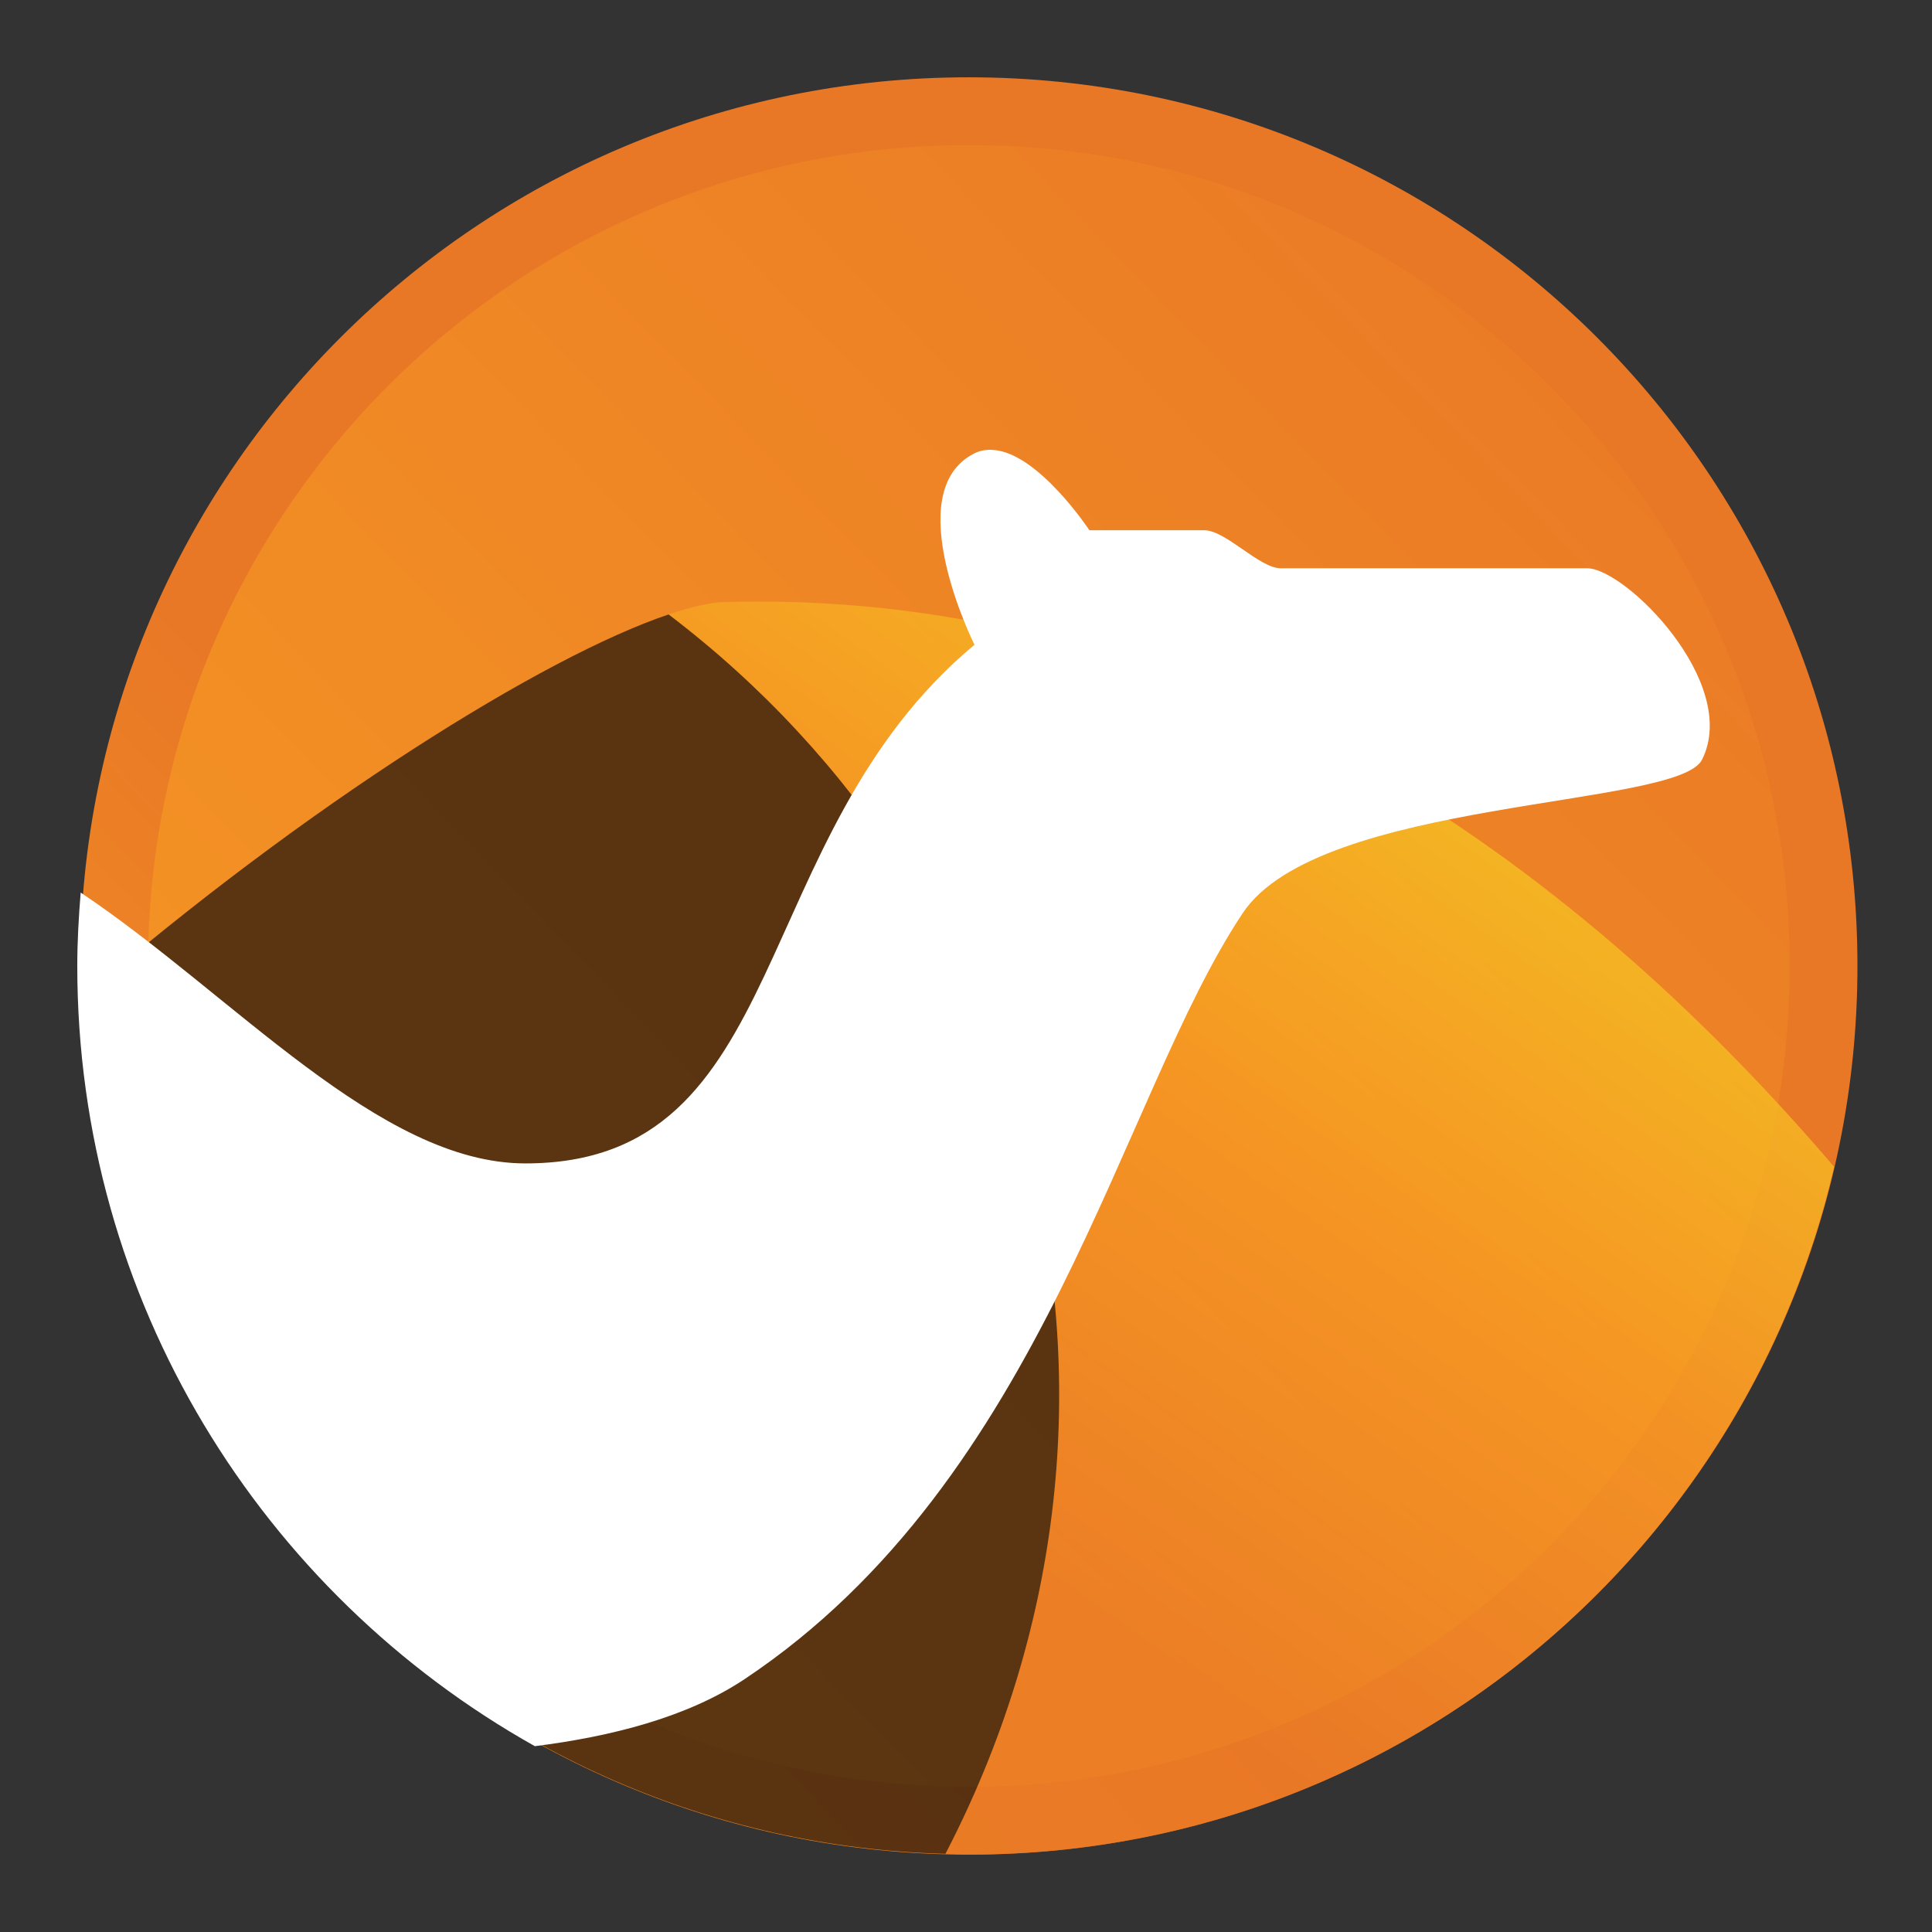 <svg width="50" height="50" viewBox="0 0 50 50" fill="none" xmlns="http://www.w3.org/2000/svg">
<rect x="0" y="0" width="50" height="50" fill="#333333" stroke="none"/>
<g clip-path="url(#clip0_354_62)">
<path d="M25.073 47.119C37.289 47.119 47.193 37.215 47.193 24.998C47.193 12.781 37.289 2.878 25.073 2.878C12.856 2.878 2.952 12.781 2.952 24.998C2.952 37.215 12.856 47.119 25.073 47.119Z" fill="url(#paint0_linear_354_62)" stroke="url(#paint1_linear_354_62)" stroke-width="1.755" stroke-linejoin="round"/>
<path opacity="0.75" d="M19.691 15.569C19.376 15.569 19.058 15.571 18.74 15.58C18.371 15.591 17.875 15.708 17.303 15.901C26.965 23.238 30.439 36.474 24.468 47.977C24.67 47.982 24.872 47.999 25.076 47.999C35.989 47.999 45.109 40.394 47.466 30.197C40.54 22.08 31.148 15.587 19.691 15.569Z" fill="url(#paint2_linear_354_62)"/>
<path opacity="0.75" d="M17.303 15.902C14.094 16.981 7.973 20.785 2.088 25.864C2.535 37.963 12.335 47.661 24.468 47.977C30.439 36.475 26.965 23.239 17.303 15.902Z" fill="#28170B"/>
<path d="M25.706 11.644C25.538 11.632 25.376 11.654 25.219 11.732C23.238 12.723 25.219 16.686 25.219 16.686C19.272 21.642 20.536 30.109 13.598 30.109C9.816 30.109 6.054 25.759 2.088 23.099C2.037 23.726 2 24.36 2 25.001C2 33.675 6.78 41.228 13.842 45.191C15.817 44.942 17.79 44.443 19.271 43.455C27.052 38.267 28.984 28.397 32.163 23.63C34.143 20.656 43.423 20.914 44.049 19.66C45.041 17.678 42.067 14.707 41.075 14.707H33.147C32.593 14.707 31.723 13.723 31.168 13.723H28.194C28.194 13.723 26.876 11.724 25.706 11.644L25.706 11.644Z" fill="white"/>
</g>
<defs>
<linearGradient id="paint0_linear_354_62" x1="-2.607" y1="50.753" x2="47.77" y2="2.009" gradientUnits="userSpaceOnUse">
<stop stop-color="#F69923"/>
<stop offset="0.11" stop-color="#F79A23"/>
<stop offset="0.945" stop-color="#E97826"/>
</linearGradient>
<linearGradient id="paint1_linear_354_62" x1="-2.607" y1="50.753" x2="47.77" y2="2.009" gradientUnits="userSpaceOnUse">
<stop stop-color="#F69923"/>
<stop offset="0.08" stop-color="#F79A23"/>
<stop offset="0.419" stop-color="#E97826"/>
</linearGradient>
<linearGradient id="paint2_linear_354_62" x1="41.005" y1="14.577" x2="17.27" y2="48.02" gradientUnits="userSpaceOnUse">
<stop stop-color="#F6E423"/>
<stop offset="0.412" stop-color="#F79A23"/>
<stop offset="0.733" stop-color="#E97826"/>
</linearGradient>
<clipPath id="clip0_354_62">
<rect width="46.071" height="46" fill="white" transform="translate(2 2)"/>
</clipPath>
</defs>
</svg>
